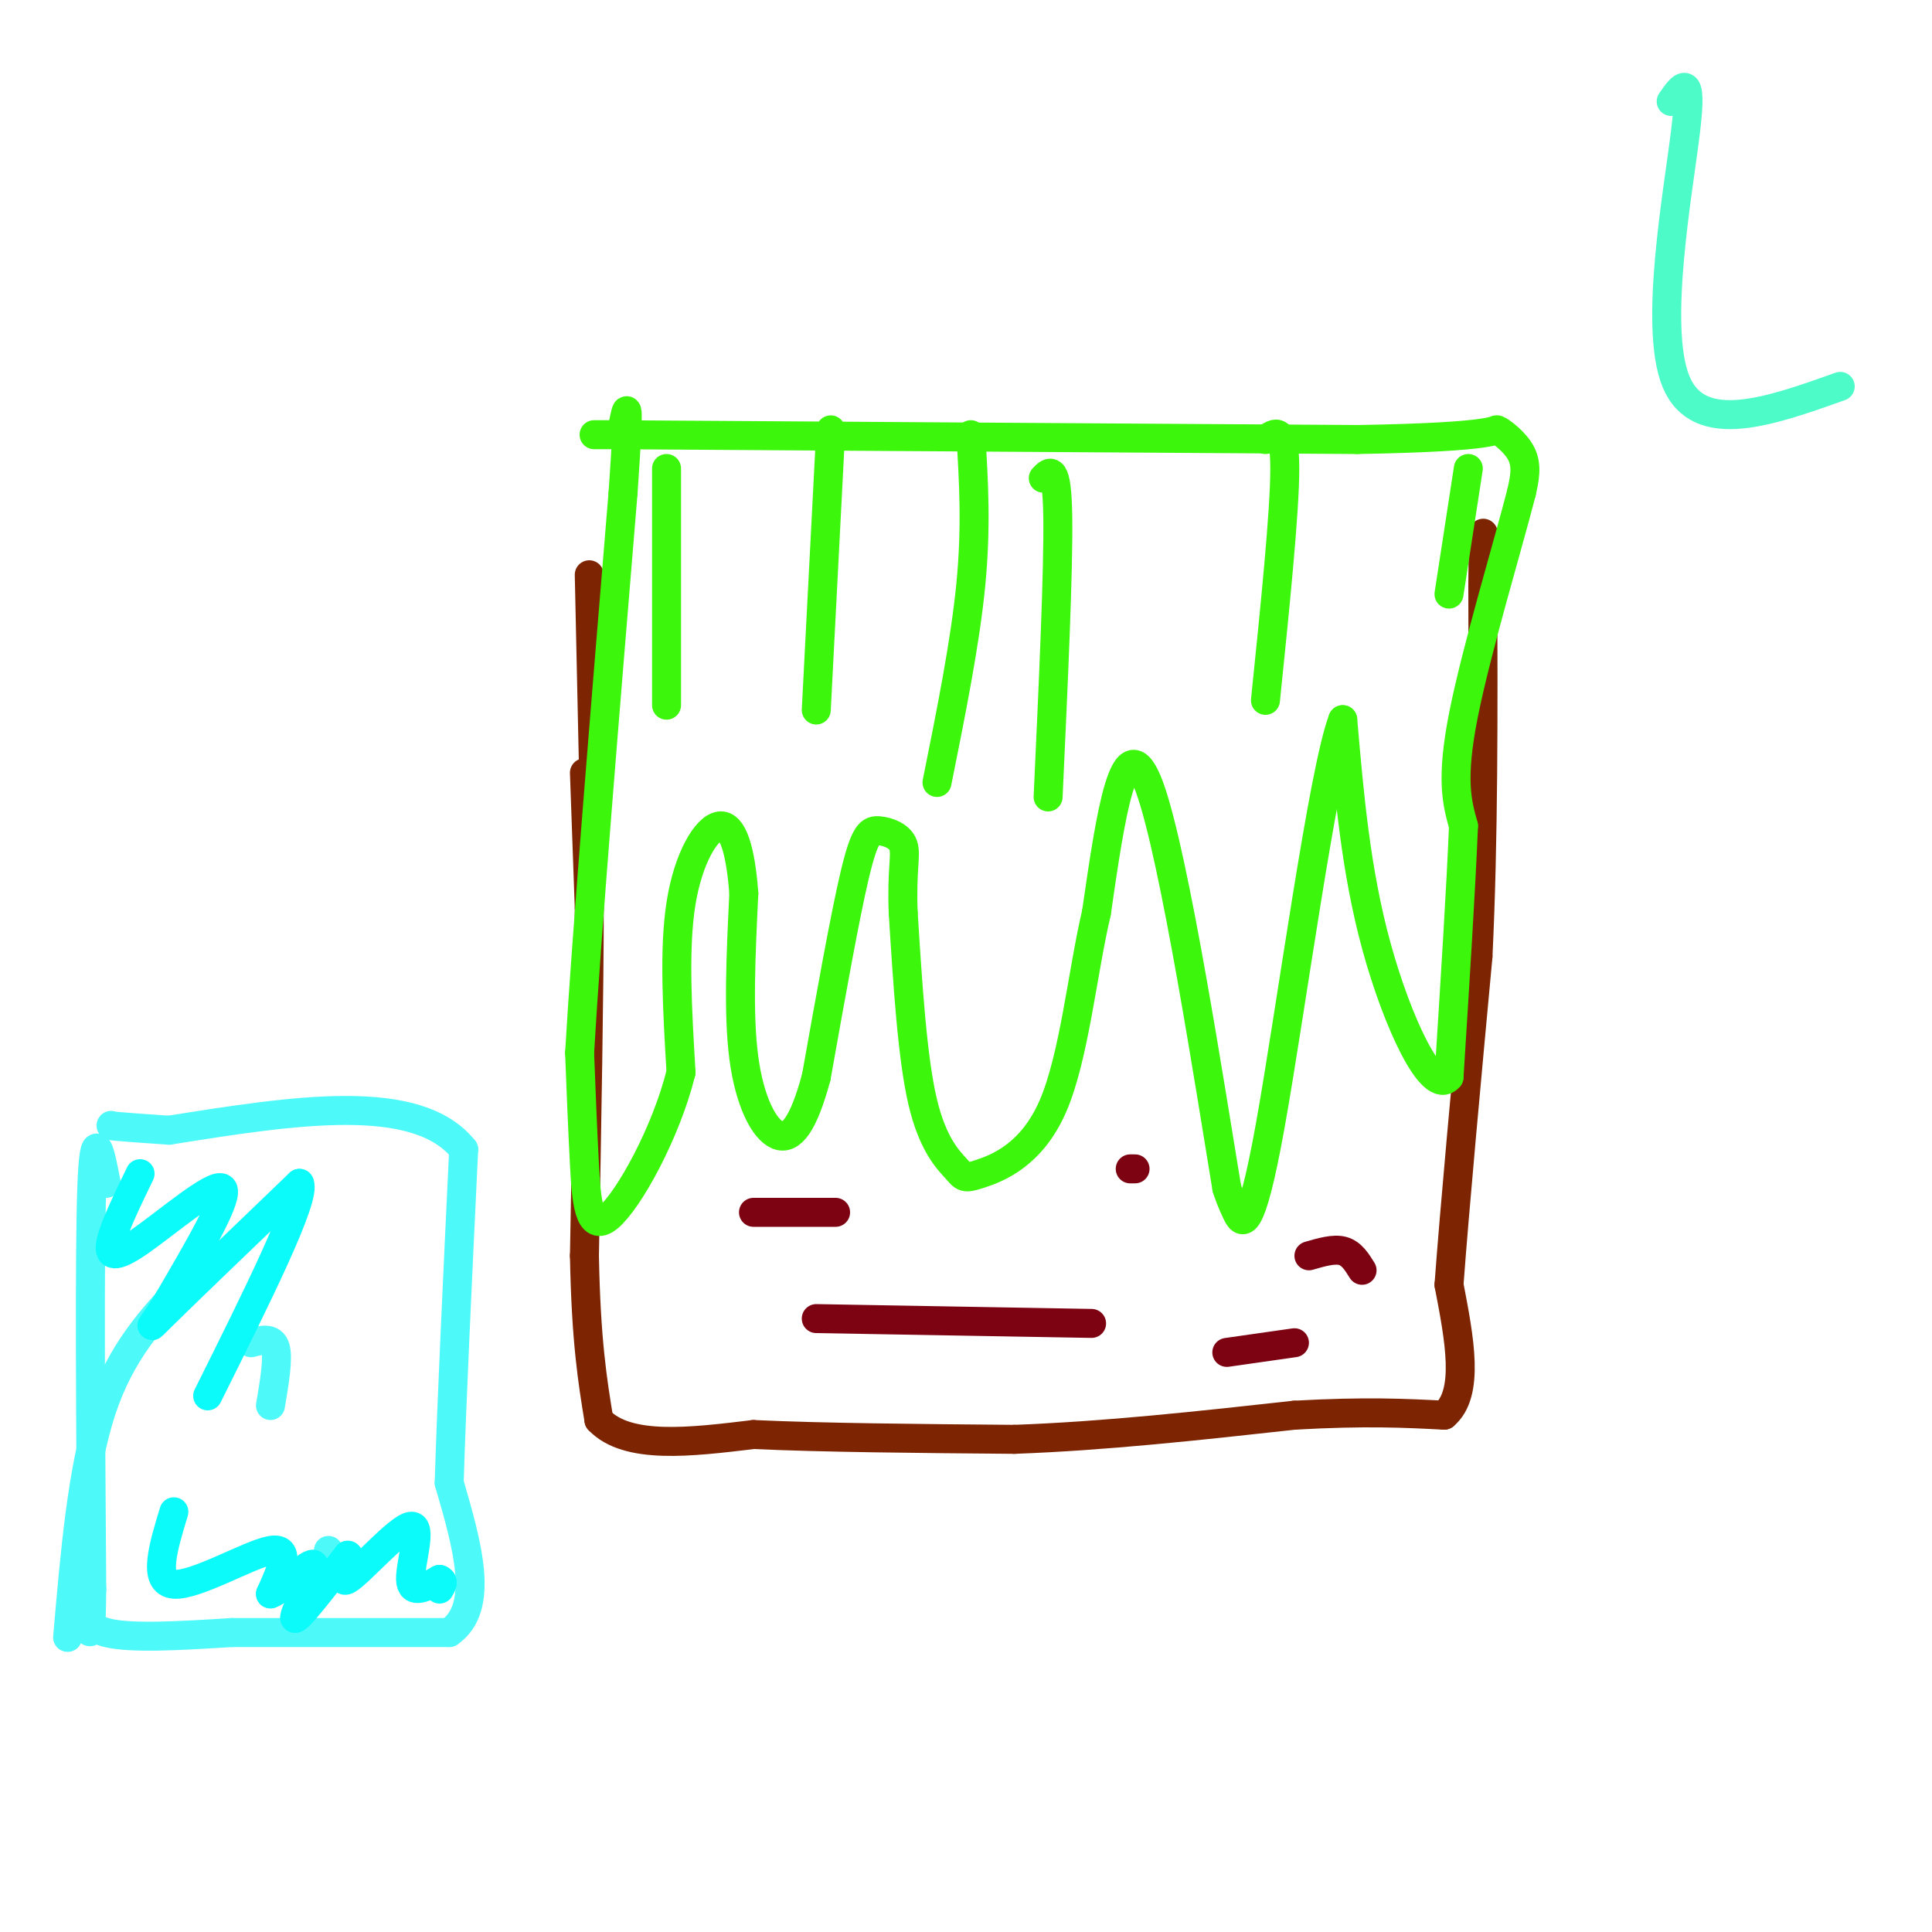 <svg viewBox='0 0 400 400' version='1.1' xmlns='http://www.w3.org/2000/svg' xmlns:xlink='http://www.w3.org/1999/xlink'><g fill='none' stroke='#7D2502' stroke-width='6' stroke-linecap='round' stroke-linejoin='round'><path d='M122,119c0.000,0.000 1.000,46.000 1,46'/><path d='M121,160c0.000,0.000 1.000,28.000 1,28'/><path d='M122,188c0.000,16.667 -0.500,44.333 -1,72'/><path d='M121,260c0.333,17.667 1.667,25.833 3,34'/><path d='M124,294c5.833,6.167 18.917,4.583 32,3'/><path d='M156,297c14.333,0.667 34.167,0.833 54,1'/><path d='M210,298c18.667,-0.667 38.333,-2.833 58,-5'/><path d='M268,293c14.833,-0.833 22.917,-0.417 31,0'/><path d='M299,293c5.333,-4.500 3.167,-15.750 1,-27'/><path d='M300,266c1.167,-15.833 3.583,-41.917 6,-68'/><path d='M306,198c1.167,-24.167 1.083,-50.583 1,-77'/><path d='M307,121c0.167,-14.167 0.083,-11.083 0,-8'/></g>
<g fill='none' stroke='#3CF60C' stroke-width='6' stroke-linecap='round' stroke-linejoin='round'><path d='M123,90c0.000,0.000 4.000,0.000 4,0'/><path d='M127,90c26.333,0.167 90.167,0.583 154,1'/><path d='M281,91c30.095,-0.500 28.333,-2.250 29,-2c0.667,0.250 3.762,2.500 5,5c1.238,2.500 0.619,5.250 0,8'/><path d='M315,102c-2.667,10.444 -9.333,32.556 -12,46c-2.667,13.444 -1.333,18.222 0,23'/><path d='M303,171c-0.500,12.500 -1.750,32.250 -3,52'/><path d='M300,223c-3.489,4.178 -10.711,-11.378 -15,-27c-4.289,-15.622 -5.644,-31.311 -7,-47'/><path d='M278,149c-4.083,10.595 -10.792,60.583 -15,84c-4.208,23.417 -5.917,20.262 -7,18c-1.083,-2.262 -1.542,-3.631 -2,-5'/><path d='M254,246c-3.378,-20.378 -10.822,-68.822 -16,-83c-5.178,-14.178 -8.089,5.911 -11,26'/><path d='M227,189c-2.885,12.243 -4.596,29.850 -9,40c-4.404,10.150 -11.500,12.844 -15,14c-3.500,1.156 -3.404,0.773 -5,-1c-1.596,-1.773 -4.885,-4.935 -7,-14c-2.115,-9.065 -3.058,-24.032 -4,-39'/><path d='M187,189c-0.370,-9.013 0.705,-12.045 0,-14c-0.705,-1.955 -3.190,-2.834 -5,-3c-1.810,-0.166 -2.946,0.381 -5,9c-2.054,8.619 -5.027,25.309 -8,42'/><path d='M169,223c-2.631,9.762 -5.208,13.167 -8,12c-2.792,-1.167 -5.798,-6.905 -7,-16c-1.202,-9.095 -0.601,-21.548 0,-34'/><path d='M154,185c-0.655,-8.964 -2.292,-14.375 -5,-14c-2.708,0.375 -6.488,6.536 -8,16c-1.512,9.464 -0.756,22.232 0,35'/><path d='M141,222c-3.107,12.583 -10.875,26.542 -15,30c-4.125,3.458 -4.607,-3.583 -5,-11c-0.393,-7.417 -0.696,-15.208 -1,-23'/><path d='M120,218c1.333,-23.167 5.167,-69.583 9,-116'/><path d='M129,102c1.500,-21.667 0.750,-17.833 0,-14'/><path d='M138,97c0.000,0.000 0.000,49.000 0,49'/><path d='M172,89c0.000,0.000 -3.000,58.000 -3,58'/><path d='M201,90c0.583,9.500 1.167,19.000 0,31c-1.167,12.000 -4.083,26.500 -7,41'/><path d='M216,99c1.417,-1.500 2.833,-3.000 3,8c0.167,11.000 -0.917,34.500 -2,58'/><path d='M262,91c2.000,-1.500 4.000,-3.000 4,6c0.000,9.000 -2.000,28.500 -4,48'/><path d='M304,97c0.000,0.000 -4.000,26.000 -4,26'/></g>
<g fill='none' stroke='#7D0212' stroke-width='6' stroke-linecap='round' stroke-linejoin='round'><path d='M169,273c0.000,0.000 57.000,1.000 57,1'/><path d='M156,251c0.000,0.000 17.000,0.000 17,0'/><path d='M234,242c0.000,0.000 1.000,0.000 1,0'/><path d='M254,280c0.000,0.000 14.000,-2.000 14,-2'/><path d='M271,260c2.583,-0.750 5.167,-1.500 7,-1c1.833,0.500 2.917,2.250 4,4'/></g>
<g fill='none' stroke='#4DF9F9' stroke-width='6' stroke-linecap='round' stroke-linejoin='round'><path d='M38,266c-6.500,6.917 -13.000,13.833 -17,26c-4.000,12.167 -5.500,29.583 -7,47'/><path d='M22,245c-1.250,-6.500 -2.500,-13.000 -3,1c-0.500,14.000 -0.250,48.500 0,83'/><path d='M19,329c-0.155,14.024 -0.542,7.583 -1,6c-0.458,-1.583 -0.988,1.690 4,3c4.988,1.310 15.494,0.655 26,0'/><path d='M48,338c11.833,0.000 28.417,0.000 45,0'/><path d='M93,338c7.500,-5.167 3.750,-18.083 0,-31'/><path d='M93,307c0.500,-16.667 1.750,-42.833 3,-69'/><path d='M96,238c-9.667,-12.167 -35.333,-8.083 -61,-4'/><path d='M35,234c-12.167,-0.833 -12.083,-0.917 -12,-1'/><path d='M42,260c0.000,0.000 0.000,4.000 0,4'/><path d='M52,278c2.167,-0.583 4.333,-1.167 5,1c0.667,2.167 -0.167,7.083 -1,12'/><path d='M68,321c0.000,0.000 0.000,1.000 0,1'/></g>
<g fill='none' stroke='#0BFAFA' stroke-width='6' stroke-linecap='round' stroke-linejoin='round'><path d='M29,243c-2.643,5.452 -5.286,10.905 -6,14c-0.714,3.095 0.500,3.833 6,0c5.500,-3.833 15.286,-12.238 17,-11c1.714,1.238 -4.643,12.119 -11,23'/><path d='M35,269c-3.178,5.444 -5.622,7.556 -1,3c4.622,-4.556 16.311,-15.778 28,-27'/><path d='M62,245c1.500,2.833 -8.750,23.417 -19,44'/><path d='M36,313c-2.222,7.311 -4.444,14.622 0,15c4.444,0.378 15.556,-6.178 20,-7c4.444,-0.822 2.222,4.089 0,9'/><path d='M56,330c2.405,-0.774 8.417,-7.208 9,-6c0.583,1.208 -4.262,10.060 -4,11c0.262,0.940 5.631,-6.030 11,-13'/><path d='M72,322c0.895,-0.037 -2.368,6.372 0,5c2.368,-1.372 10.368,-10.523 13,-11c2.632,-0.477 -0.105,7.721 0,11c0.105,3.279 3.053,1.640 6,0'/><path d='M91,327c1.000,0.333 0.500,1.167 0,2'/></g>
<g fill='none' stroke='#4DFBC8' stroke-width='6' stroke-linecap='round' stroke-linejoin='round'><path d='M346,21c2.244,-3.222 4.489,-6.444 3,6c-1.489,12.444 -6.711,40.556 -2,52c4.711,11.444 19.356,6.222 34,1'/></g>
</svg>